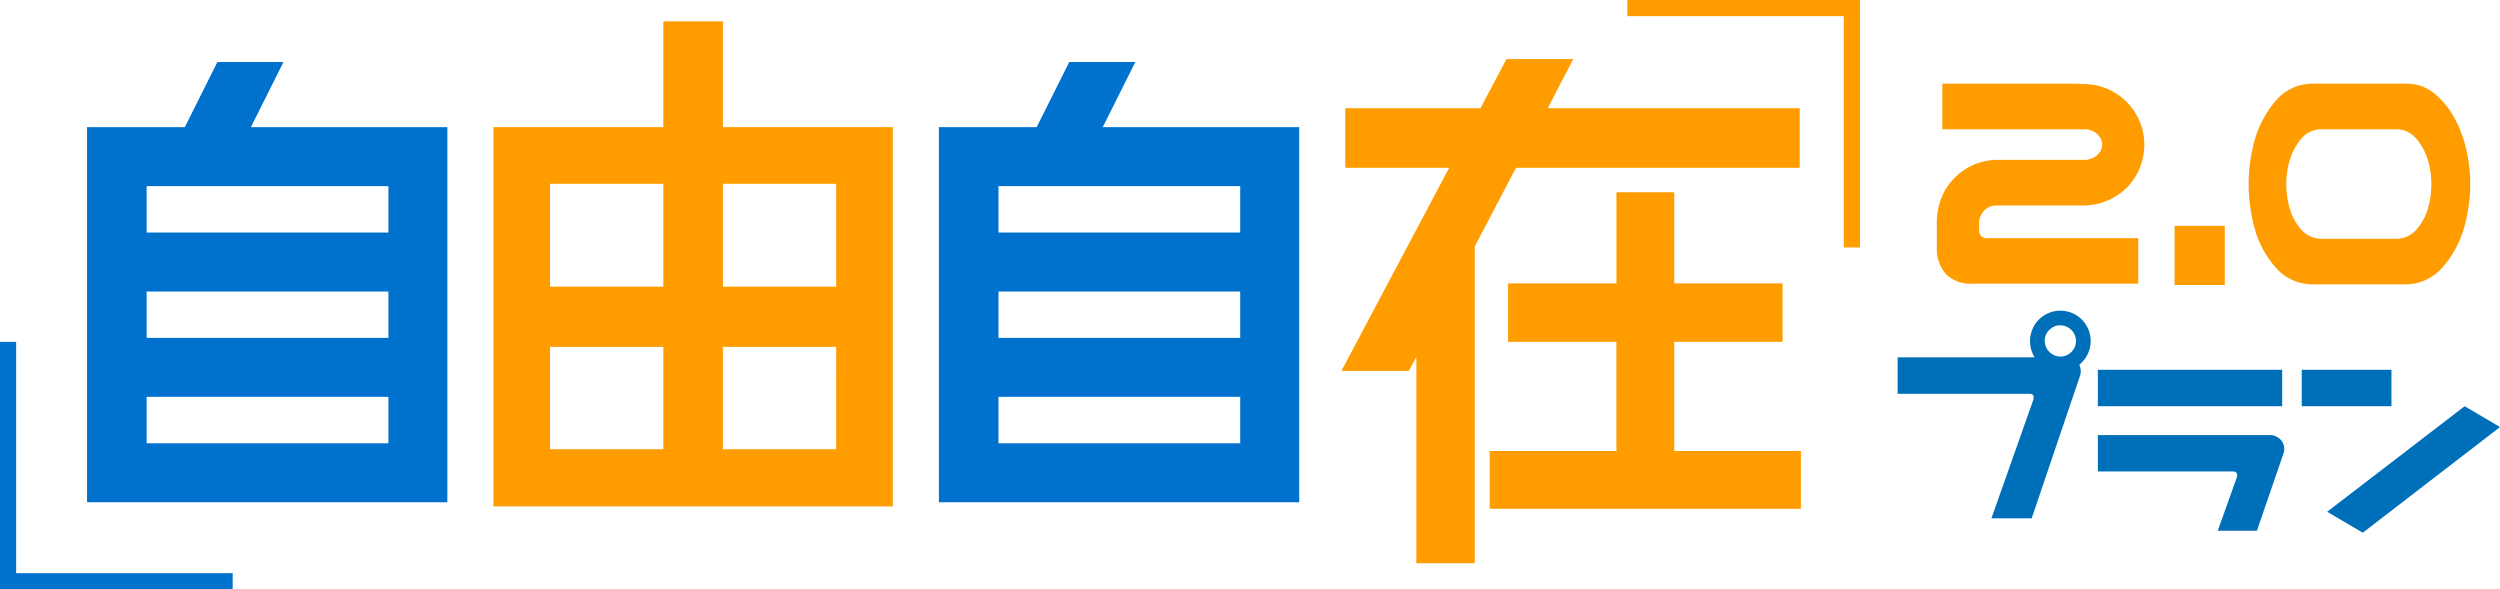 <svg xmlns="http://www.w3.org/2000/svg" xmlns:xlink="http://www.w3.org/1999/xlink" width="327.27" height="77.145" viewBox="0 0 327.27 77.145">
  <defs>
    <clipPath id="clip-path">
      <rect id="長方形_231" data-name="長方形 231" width="327.27" height="77.145" fill="none"/>
    </clipPath>
  </defs>
  <g id="グループ_424" data-name="グループ 424" transform="translate(0 0)">
    <g id="グループ_423" data-name="グループ 423" transform="translate(0 0)" clip-path="url(#clip-path)">
      <path id="パス_12800" data-name="パス 12800" d="M260.433,43.74a3.969,3.969,0,1,1,6.8,2.812l-.356.356a1.861,1.861,0,0,1,.107,1.388l-6.336,18.684H255.38l5.445-15.41q.285-.854-.427-.889H243.1V45.911h17.937a3.99,3.99,0,0,1-.6-2.171m1.922,0a2.066,2.066,0,0,0,2.064,2.064,1.947,1.947,0,0,0,1.423-.6,1.987,1.987,0,0,0,.6-1.459,2.067,2.067,0,0,0-2.028-2.028,1.988,1.988,0,0,0-1.459.6,1.949,1.949,0,0,0-.605,1.423" transform="translate(5.316 0.87)" fill="#006fb9"/>
      <path id="パス_12801" data-name="パス 12801" d="M268.75,47.373h24.129v4.769H268.75Zm0,8.542h22.421a1.936,1.936,0,0,1,1.566.675,1.789,1.789,0,0,1,.321,1.709L289.57,68.442h-5.125l2.456-6.868q.284-.855-.427-.89H268.75Z" transform="translate(5.877 1.036)" fill="#006fb9"/>
      <path id="パス_12802" data-name="パス 12802" d="M294.868,47.373h11.744v4.769H294.868Zm25.953,7.494L302.857,68.7l-4.663-2.743,18-13.817Z" transform="translate(6.449 1.036)" fill="#006fb9"/>
      <path id="パス_12803" data-name="パス 12803" d="M248.839,10.723h17.711a2.643,2.643,0,0,1,.48.045h.24a7.979,7.979,0,0,1,4.609,1.424,7.971,7.971,0,0,1,3.406,6.5,8.372,8.372,0,0,1-.781,3.495,7.874,7.874,0,0,1-2.6,3.049,8.078,8.078,0,0,1-4.629,1.426h-11.38a2.359,2.359,0,0,0-1.261.4,2.147,2.147,0,0,0-.743.913,2.431,2.431,0,0,0-.24.868v.935a1.353,1.353,0,0,0,.262.891,1.2,1.2,0,0,0,1.022.267h19.552V36.9H252.767a4.546,4.546,0,0,1-3.426-1.224,4.952,4.952,0,0,1-1.221-3.495V28.843a8.746,8.746,0,0,1,.781-3.584,7.9,7.9,0,0,1,7.233-4.564h11.379a2.492,2.492,0,0,0,1.263-.378,2.264,2.264,0,0,0,.741-.757,1.683,1.683,0,0,0,0-1.736,2.261,2.261,0,0,0-.741-.756,2.5,2.5,0,0,0-1.263-.379H248.839Z" transform="translate(5.426 0.234)" fill="#ff9d00"/>
      <rect id="長方形_230" data-name="長方形 230" width="6.572" height="7.747" transform="translate(284.67 29.567)" fill="#ff9d00"/>
      <path id="パス_12804" data-name="パス 12804" d="M308.9,10.723a5.633,5.633,0,0,1,3.646,1.424,10.825,10.825,0,0,1,2.584,3.295,17.078,17.078,0,0,1,1.463,4.052,19.784,19.784,0,0,1,.479,4.362,20.6,20.6,0,0,1-.82,5.766,13.349,13.349,0,0,1-2.686,5.008,6.456,6.456,0,0,1-4.667,2.36h-12.7a6.369,6.369,0,0,1-4.687-2.315,12.77,12.77,0,0,1-2.665-5.032,21.775,21.775,0,0,1-.781-5.788,20.96,20.96,0,0,1,.8-5.765,13.309,13.309,0,0,1,2.663-5.031,6.281,6.281,0,0,1,4.668-2.337h12.7Zm-1.362,20.3a3.518,3.518,0,0,0,2.544-1.269,7.064,7.064,0,0,0,1.462-2.738,11.628,11.628,0,0,0,.44-3.162,10.887,10.887,0,0,0-.461-3.138,7.668,7.668,0,0,0-1.463-2.739,3.423,3.423,0,0,0-2.523-1.291h-10.1a3.427,3.427,0,0,0-2.524,1.291,7.68,7.68,0,0,0-1.462,2.739,10.888,10.888,0,0,0-.461,3.138,11.55,11.55,0,0,0,.44,3.162,7.053,7.053,0,0,0,1.462,2.738,3.521,3.521,0,0,0,2.544,1.269Z" transform="translate(6.3 0.234)" fill="#ff9d00"/>
      <path id="パス_12805" data-name="パス 12805" d="M32.6,16.47l4.263-8.524H28.214L23.951,16.47h-12.8V65.577H58.319V16.47Zm-13.65,7.724H50.6v6.07H18.952Zm0,13.794H50.6V44.06H18.952Zm0,13.794H50.6v6.07H18.952Z" transform="translate(0.244 0.173)" fill="#0072ce"/>
      <path id="パス_12806" data-name="パス 12806" d="M93.254,16.584V2.737h-7.8V16.584H63.212V66.233h52.283V16.584ZM70.626,24H85.453V37.469H70.626Zm0,21.351H85.453V58.742H70.626Zm37.456,13.393H93.254V45.349h14.827ZM93.254,24h14.827V37.469H93.254Z" transform="translate(1.382 0.059)" fill="#ff9d00"/>
      <path id="パス_12807" data-name="パス 12807" d="M141.73,16.47l4.262-8.524h-8.651l-4.262,8.524h-12.8V65.577h47.168V16.47Zm17.993,41.383H128.08v-6.07h31.643Zm0-13.794H128.08V37.988h31.643Zm0-13.794H128.08v-6.07h31.643Z" transform="translate(2.63 0.173)" fill="#0072ce"/>
      <path id="パス_12808" data-name="パス 12808" d="M215,58.5V44.211h14.182V36.564H215V24.631h-7.569V36.564H193.245v7.647h14.182V58.5H190.843v7.569h40.737V58.5Z" transform="translate(4.174 0.538)" fill="#ff9d00"/>
      <path id="パス_12809" data-name="パス 12809" d="M231.84,21.8V14H198.856l3.331-6.433h-8.734L190.043,14H172.35v7.8h13.6l-14.1,26.581h8.821l.984-1.818v27h7.646V32.086L194.7,21.8Z" transform="translate(3.758 0.165)" fill="#ff9d00"/>
      <path id="パス_12810" data-name="パス 12810" d="M30.458,76.188H0V43.793H2.113V74.074H30.458Z" transform="translate(0 0.957)" fill="#0072ce"/>
      <path id="パス_12811" data-name="パス 12811" d="M238.927,32.394h-2.113V2.113H208.469V0h30.458Z" transform="translate(4.559 0)" fill="#ff9d00"/>
    </g>
  </g>
</svg>
